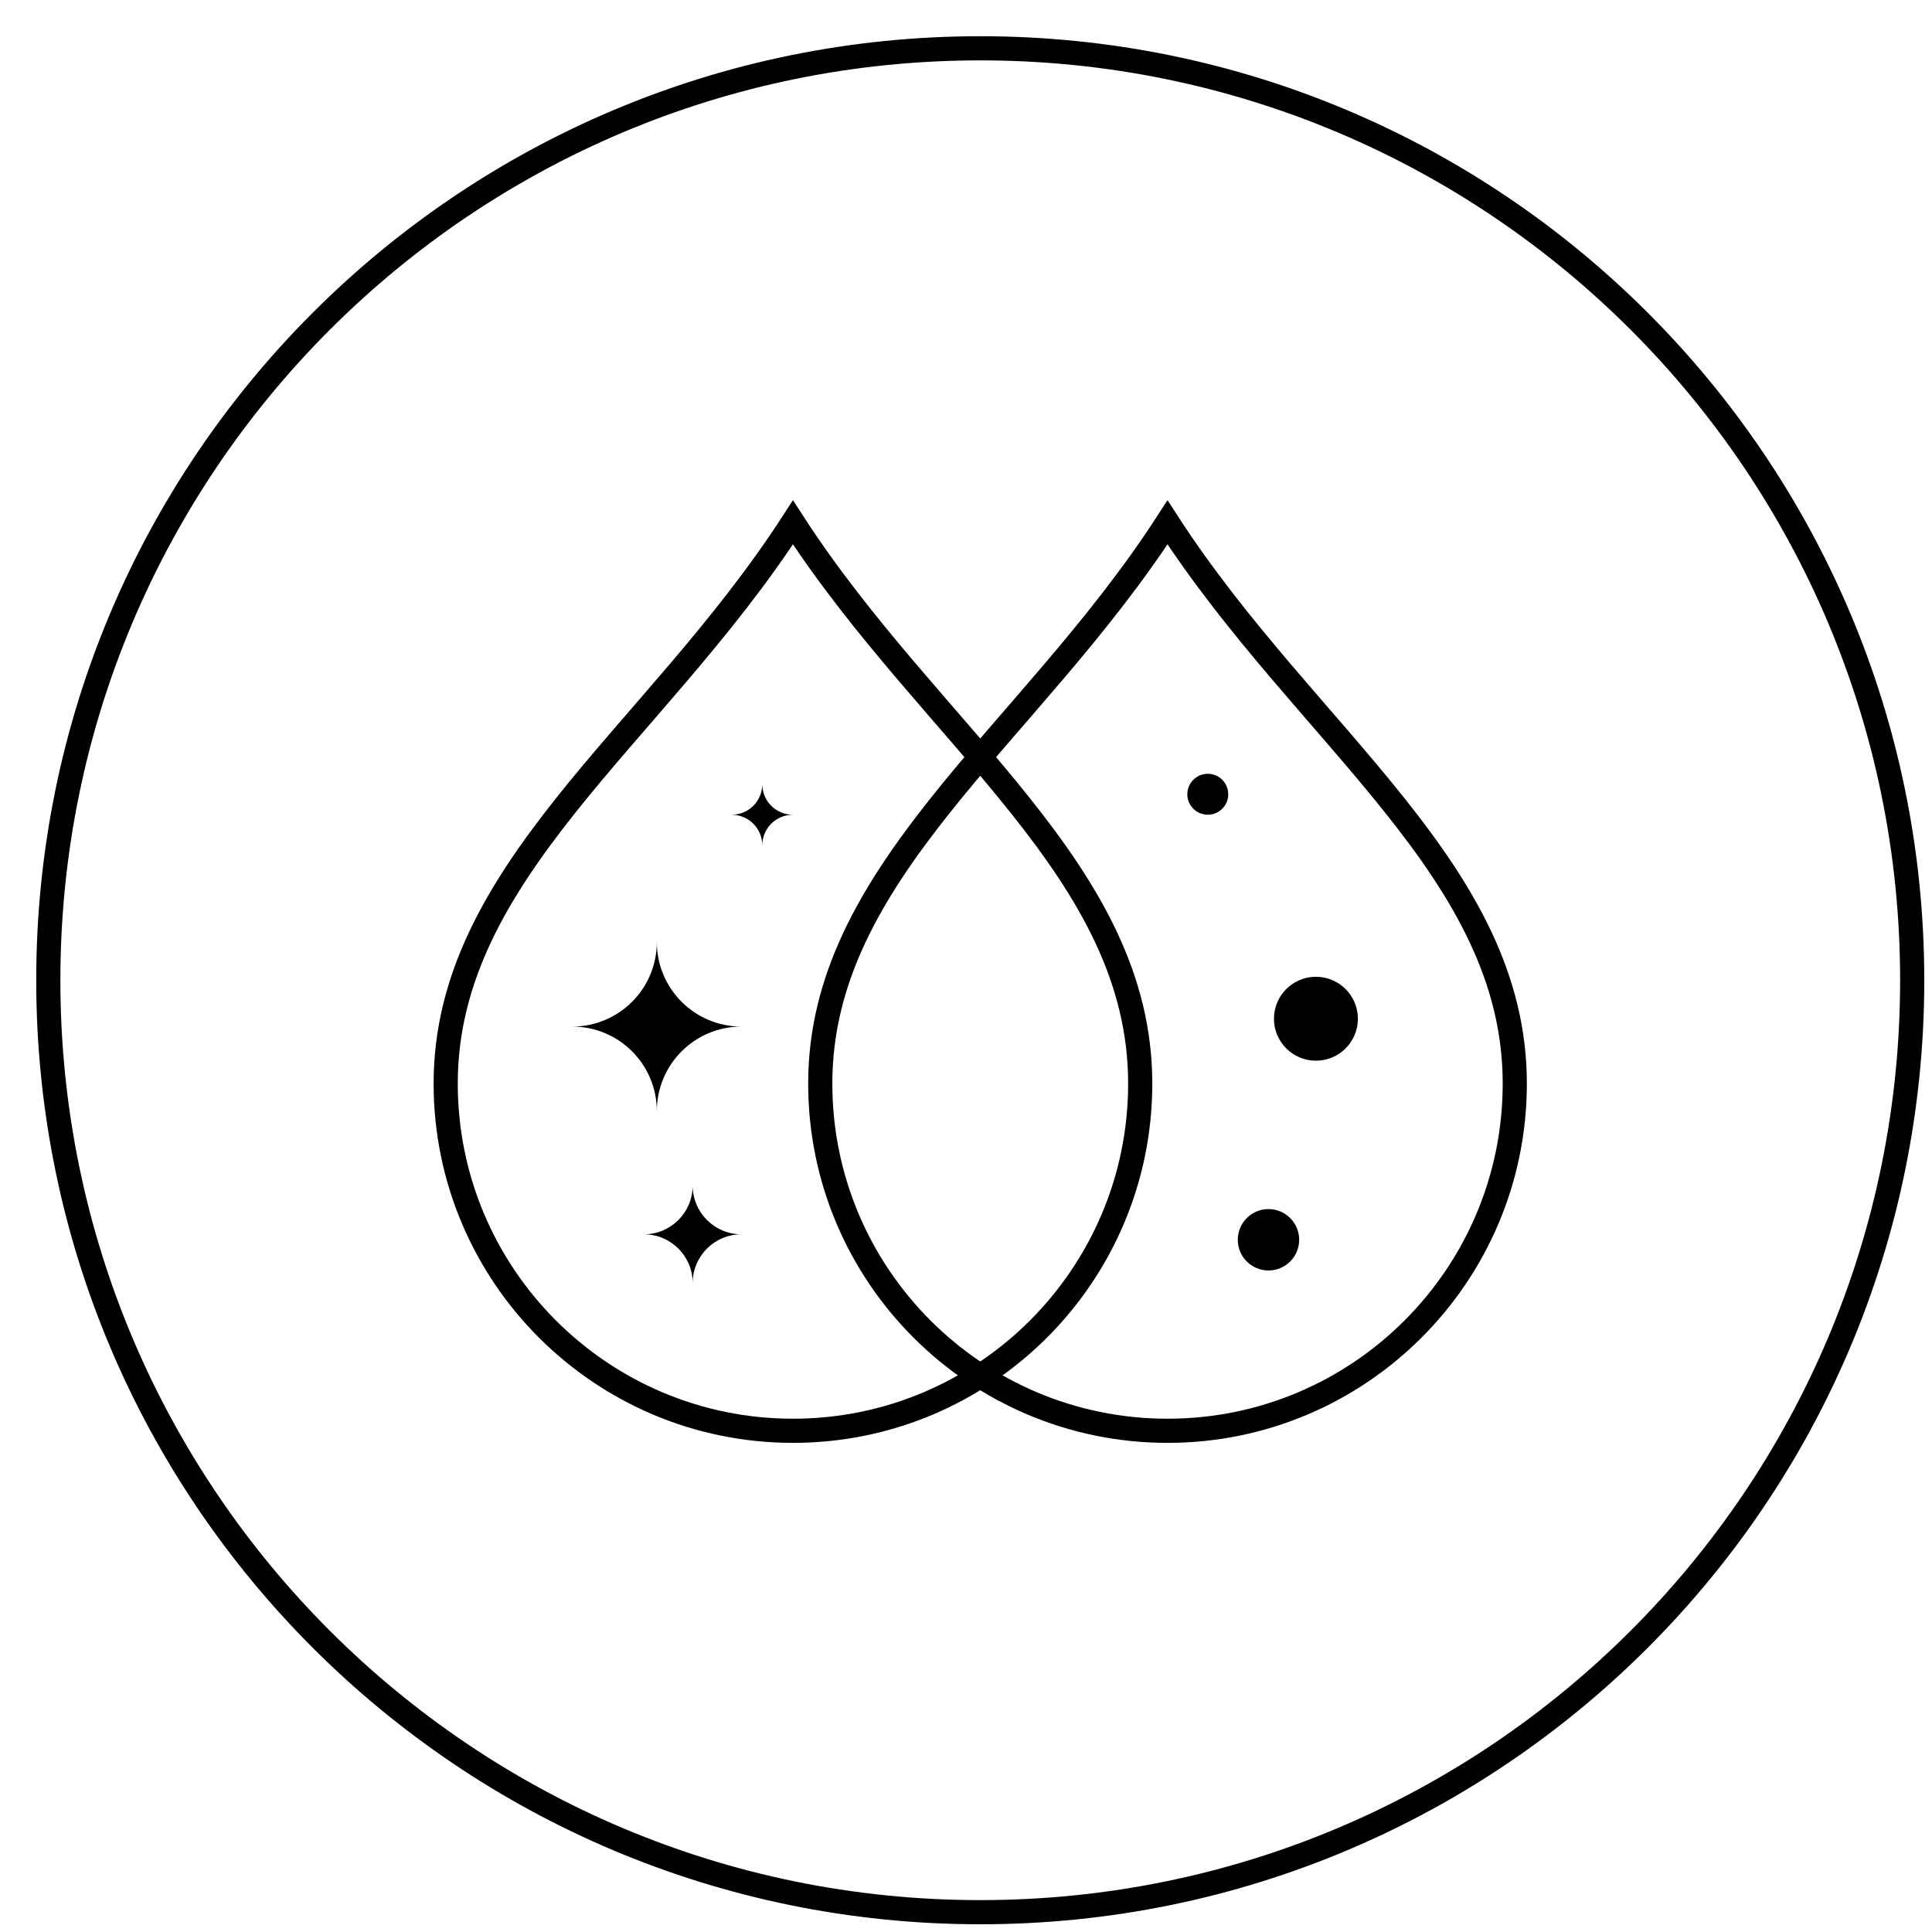 <svg width="80" height="80" viewBox="0 0 80 80" fill="none" xmlns="http://www.w3.org/2000/svg">
<path d="M40.59 79.18C19.277 79.18 2 61.903 2 40.59C2 19.277 19.277 2 40.59 2C61.902 2 79.18 19.277 79.18 40.59C79.18 61.903 61.902 79.18 40.59 79.18Z" stroke="black" stroke-miterlimit="10"/>
<path d="M48.344 59.246C56.283 59.246 62.724 52.805 62.724 44.867C62.724 40.502 60.619 36.943 57.78 33.383C54.884 29.739 51.24 26.108 48.344 21.631C45.449 26.108 41.804 29.739 38.909 33.383C36.084 36.943 33.965 40.502 33.965 44.867C33.965 52.805 40.406 59.246 48.344 59.246Z" stroke="black" stroke-miterlimit="10"/>
<path d="M27.198 39.005C27.198 40.94 25.631 42.508 23.695 42.508C25.631 42.508 27.198 44.076 27.198 46.011C27.198 44.076 28.766 42.508 30.701 42.508C28.766 42.508 27.198 40.94 27.198 39.005Z" fill="black"/>
<path d="M28.682 49.09C28.682 50.206 27.778 51.11 26.662 51.11C27.778 51.11 28.682 52.014 28.682 53.13C28.682 52.014 29.586 51.11 30.702 51.11C29.586 51.11 28.682 50.206 28.682 49.09Z" fill="black"/>
<path d="M32.834 59.246C40.773 59.246 47.214 52.805 47.214 44.867C47.214 40.502 45.109 36.943 42.27 33.383C39.374 29.739 35.73 26.108 32.834 21.631C29.939 26.108 26.295 29.739 23.399 33.383C20.574 36.943 18.455 40.502 18.455 44.867C18.455 52.805 24.896 59.246 32.834 59.246Z" stroke="black" stroke-miterlimit="10"/>
<path d="M54.489 43.921C55.449 43.921 56.227 43.143 56.227 42.184C56.227 41.224 55.449 40.446 54.489 40.446C53.53 40.446 52.752 41.224 52.752 42.184C52.752 43.143 53.53 43.921 54.489 43.921Z" fill="black"/>
<path d="M52.525 52.608C53.227 52.608 53.796 52.039 53.796 51.337C53.796 50.635 53.227 50.065 52.525 50.065C51.823 50.065 51.254 50.635 51.254 51.337C51.254 52.039 51.823 52.608 52.525 52.608Z" fill="black"/>
<path d="M50.012 33.736C50.48 33.736 50.859 33.357 50.859 32.889C50.859 32.421 50.48 32.041 50.012 32.041C49.544 32.041 49.164 32.421 49.164 32.889C49.164 33.357 49.544 33.736 50.012 33.736Z" fill="black"/>
<path d="M31.564 32.465C31.564 33.172 30.999 33.737 30.293 33.737C30.999 33.737 31.564 34.302 31.564 35.008C31.564 34.302 32.129 33.737 32.836 33.737C32.129 33.737 31.564 33.172 31.564 32.465Z" fill="black"/>
</svg>
